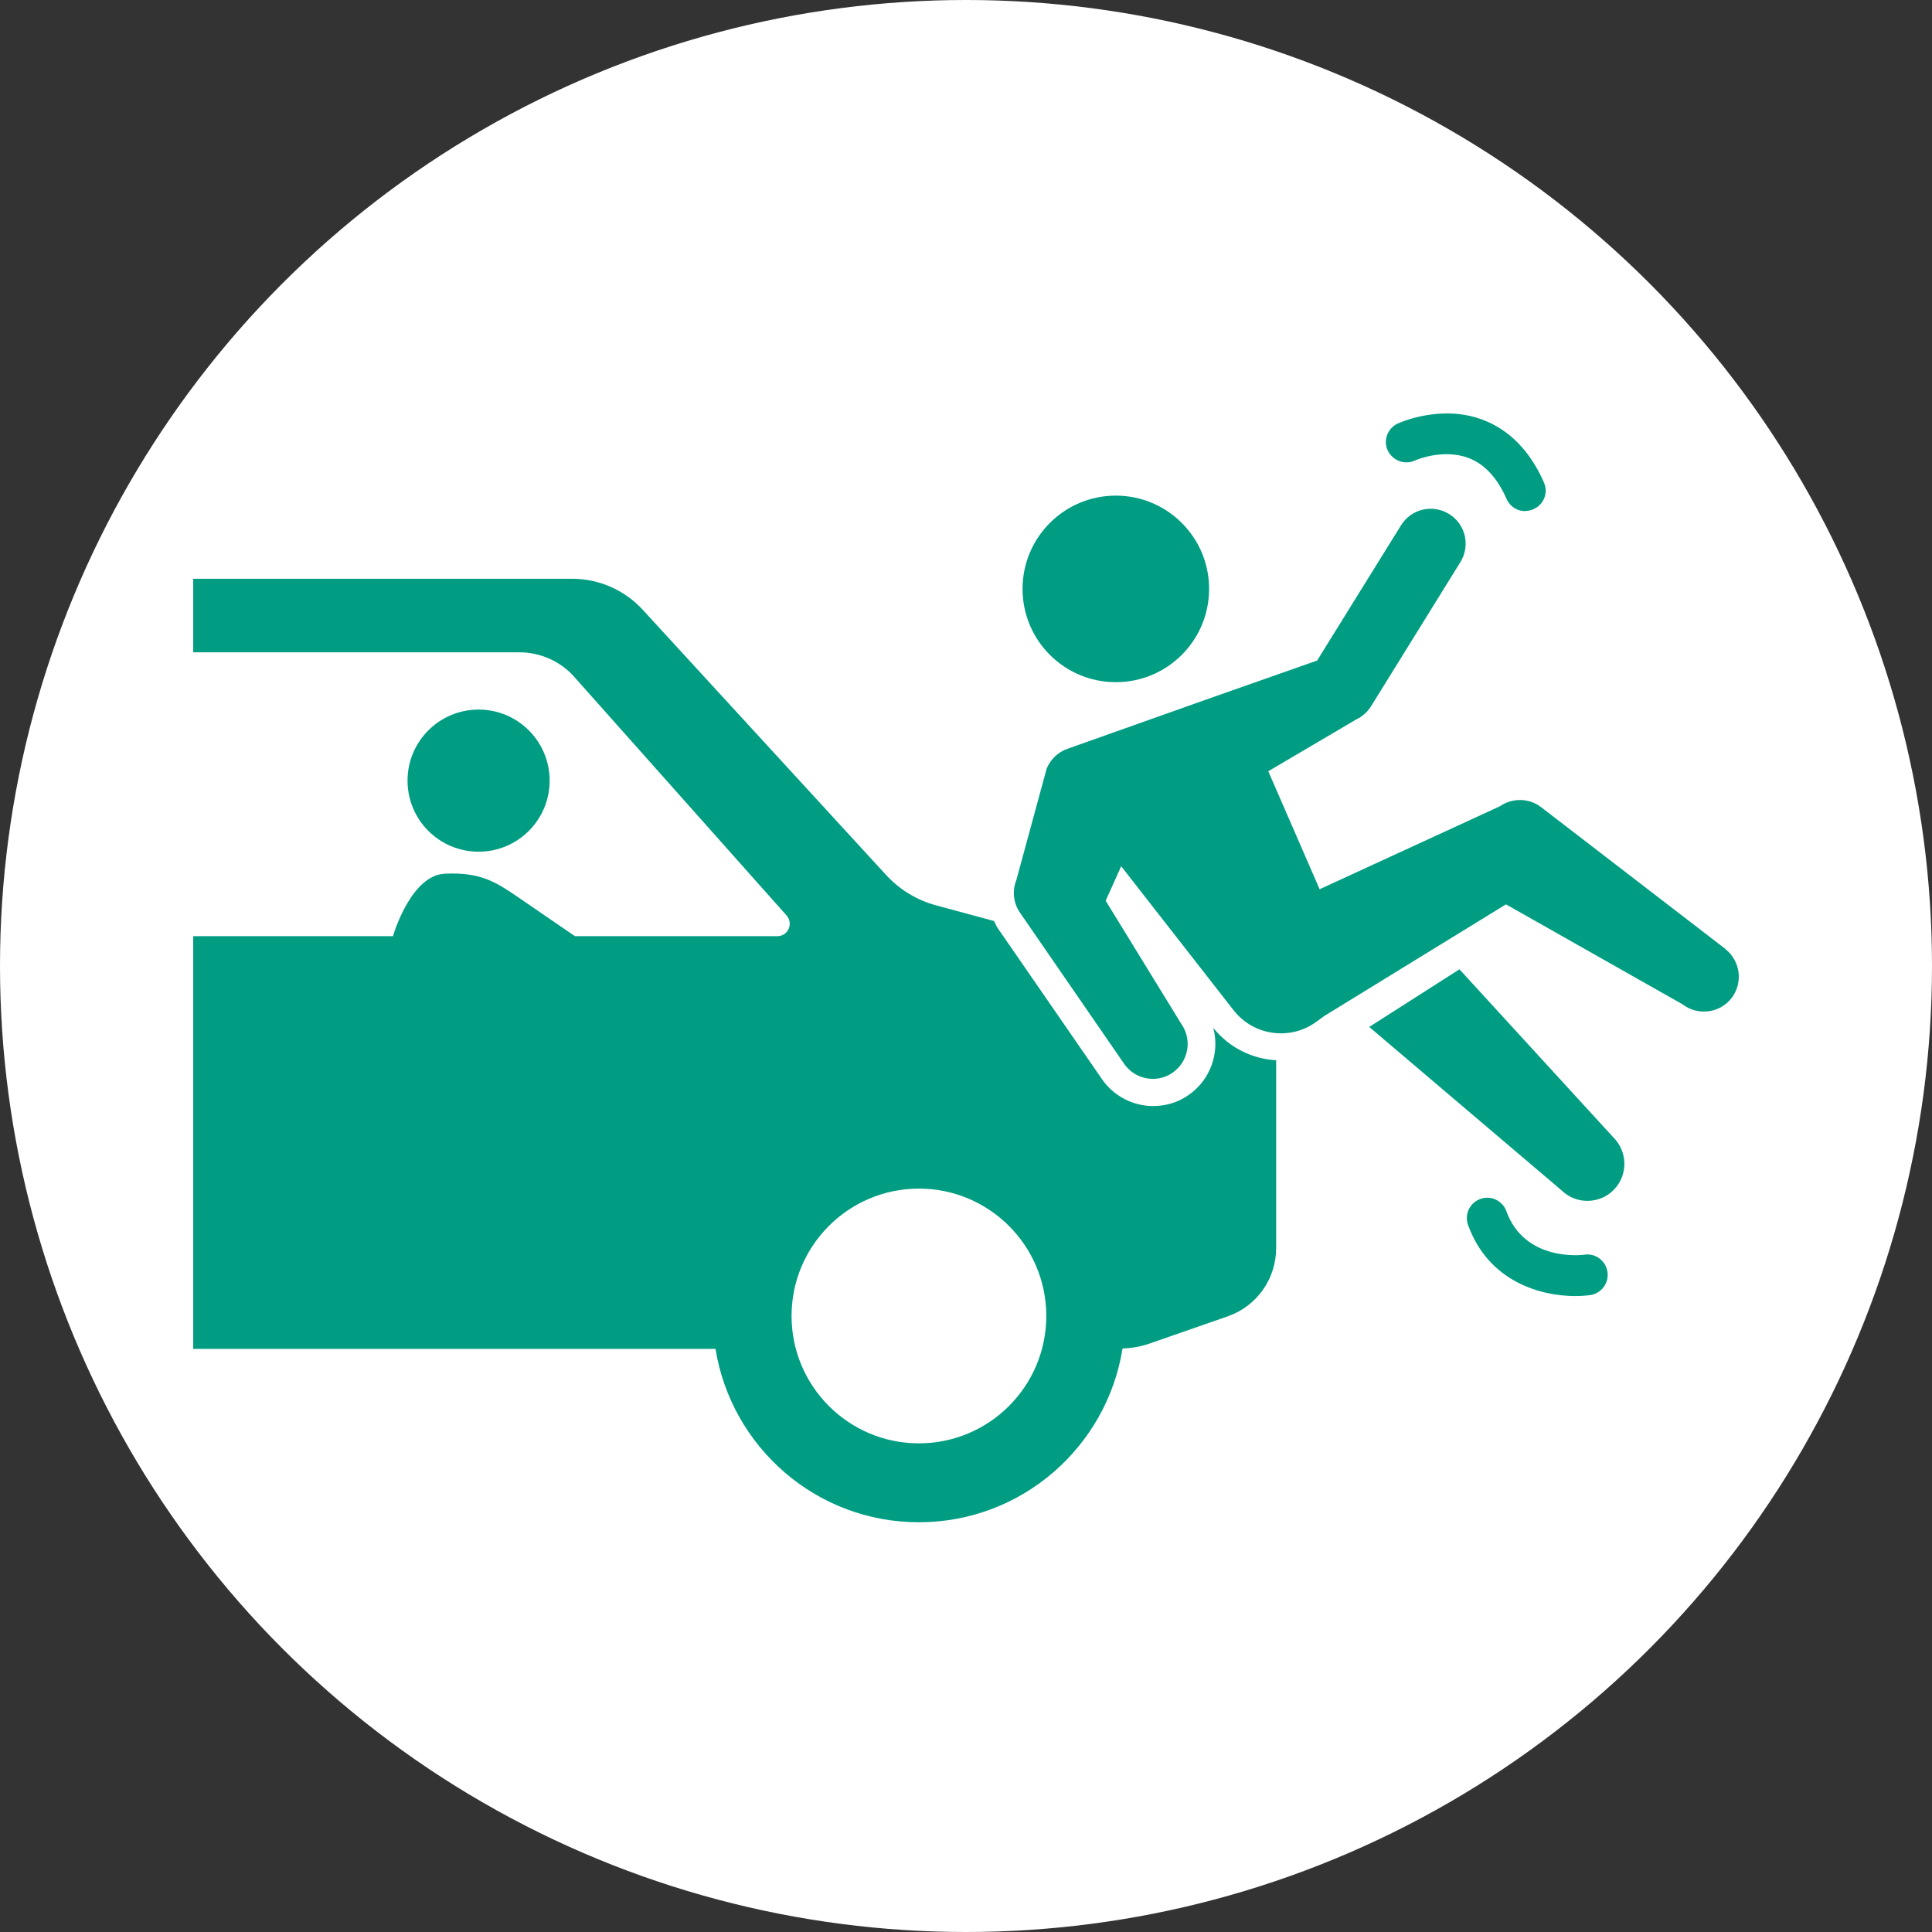 <svg width="500" height="500" viewBox="0 0 500 500" fill="none" xmlns="http://www.w3.org/2000/svg">
<rect x="0" y="0" width="500" height="500" fill="#333333" stroke="none"/>
<g clip-path="url(#clip0_128_1391)">
<circle cx="250" cy="250" r="250" fill="white"/>
<path d="M288.775 176.548C302.107 176.548 312.915 165.74 312.915 152.408C312.915 139.076 302.107 128.268 288.775 128.268C275.443 128.268 264.635 139.076 264.635 152.408C264.635 165.74 275.443 176.548 288.775 176.548Z" fill="#009D83"/>
<path d="M446.553 245.598L398.868 208.917C395.745 206.488 391.383 206.438 388.161 208.669L341.516 230.132L328.232 199.598L351.033 186.165C352.62 185.421 353.908 184.231 354.85 182.744L377.95 145.468C380.577 141.205 379.288 135.654 375.025 133.026C370.762 130.399 365.21 131.688 362.583 135.951L340.872 170.947L312.122 181.059L276.234 193.798C273.805 194.641 271.872 196.524 270.88 198.904L263.048 227.703C261.908 230.529 262.255 233.751 263.99 236.229L290.906 275.29C292.641 277.818 295.466 279.206 298.341 279.206C300.126 279.206 301.91 278.71 303.447 277.62C307.561 274.794 308.602 269.143 305.777 265.079L286.147 233.106L290.163 224.184L319.26 261.46C324.415 268.053 333.883 269.391 340.674 264.434L342.706 262.947L389.747 234.048L435.45 259.923C439.415 262.947 445.066 262.253 448.139 258.288C451.163 254.322 450.42 248.671 446.504 245.598H446.553Z" fill="#009D83"/>
<path d="M377.702 250.853L354.354 265.773L404.122 308.056C406.006 309.89 408.385 310.782 410.814 310.782C413.243 310.782 415.82 309.84 417.654 307.907C421.372 304.14 421.273 298.043 417.506 294.325L377.702 250.853Z" fill="#009D83"/>
<path d="M123.858 220.417C134.019 220.417 142.248 212.189 142.248 202.027C142.248 191.865 134.019 183.637 123.858 183.637C113.696 183.637 105.468 191.865 105.468 202.027C105.468 212.189 113.696 220.417 123.858 220.417Z" fill="#009D83"/>
<path d="M330.314 274.398C324.167 274.051 318.169 271.225 314.005 266.021C315.691 272.266 313.361 279.454 307.561 283.419C304.885 285.303 301.712 286.245 298.441 286.245C293.186 286.245 288.229 283.667 285.206 279.305L258.24 240.245C257.843 239.65 257.596 239.006 257.249 238.361L242.229 234.296C237.272 232.958 232.811 230.232 229.341 226.465L166.388 157.861C161.679 152.706 155.037 149.781 148.048 149.781H50V168.816H134.367C139.869 168.816 145.074 171.145 148.692 175.26L203.565 236.924C205.399 239.006 203.962 242.277 201.186 242.277H148.791L133.524 231.818C128.071 228.1 124.007 225.671 115.084 226.118C106.757 226.514 102.246 240.443 101.701 242.277H50V349.099H185.175C189.289 374.528 211.248 393.959 237.818 393.959C264.387 393.959 286.445 374.478 290.51 348.999C292.889 348.9 295.268 348.504 297.499 347.711L317.723 340.672C325.258 338.045 330.264 330.956 330.264 323.025V274.447C330.264 274.447 330.264 274.398 330.264 274.348L330.314 274.398ZM237.818 373.536C219.626 373.536 204.854 358.765 204.854 340.573C204.854 322.381 219.626 307.609 237.818 307.609C256.009 307.609 270.781 322.381 270.781 340.573C270.781 358.765 256.009 373.536 237.818 373.536Z" fill="#009D83"/>
<path d="M394.704 132.283C392.672 132.283 390.738 131.093 389.896 129.11C387.516 123.707 384.245 120.138 380.13 118.552C373.389 115.975 366.202 119.147 366.152 119.197C363.525 120.386 360.402 119.197 359.163 116.619C357.924 114.041 359.064 110.869 361.691 109.63C362.137 109.431 372.844 104.524 383.749 108.638C390.639 111.265 395.993 116.718 399.562 124.847C400.751 127.524 399.562 130.597 396.835 131.787C396.141 132.085 395.447 132.233 394.753 132.233L394.704 132.283Z" fill="#009D83"/>
<path d="M407.641 335.417C398.719 335.417 385.236 331.7 379.932 317.027C378.941 314.301 380.378 311.277 383.105 310.286C385.88 309.294 388.855 310.732 389.846 313.458C394.605 326.594 409.426 324.81 410.07 324.71C412.945 324.264 415.622 326.346 416.018 329.221C416.415 332.096 414.432 334.723 411.557 335.17C410.417 335.318 409.079 335.417 407.641 335.417Z" fill="#009D83"/>
</g>
<defs>
<clipPath id="clip0_128_1391">
<rect width="500" height="500" fill="white"/>
</clipPath>
</defs>
</svg>
